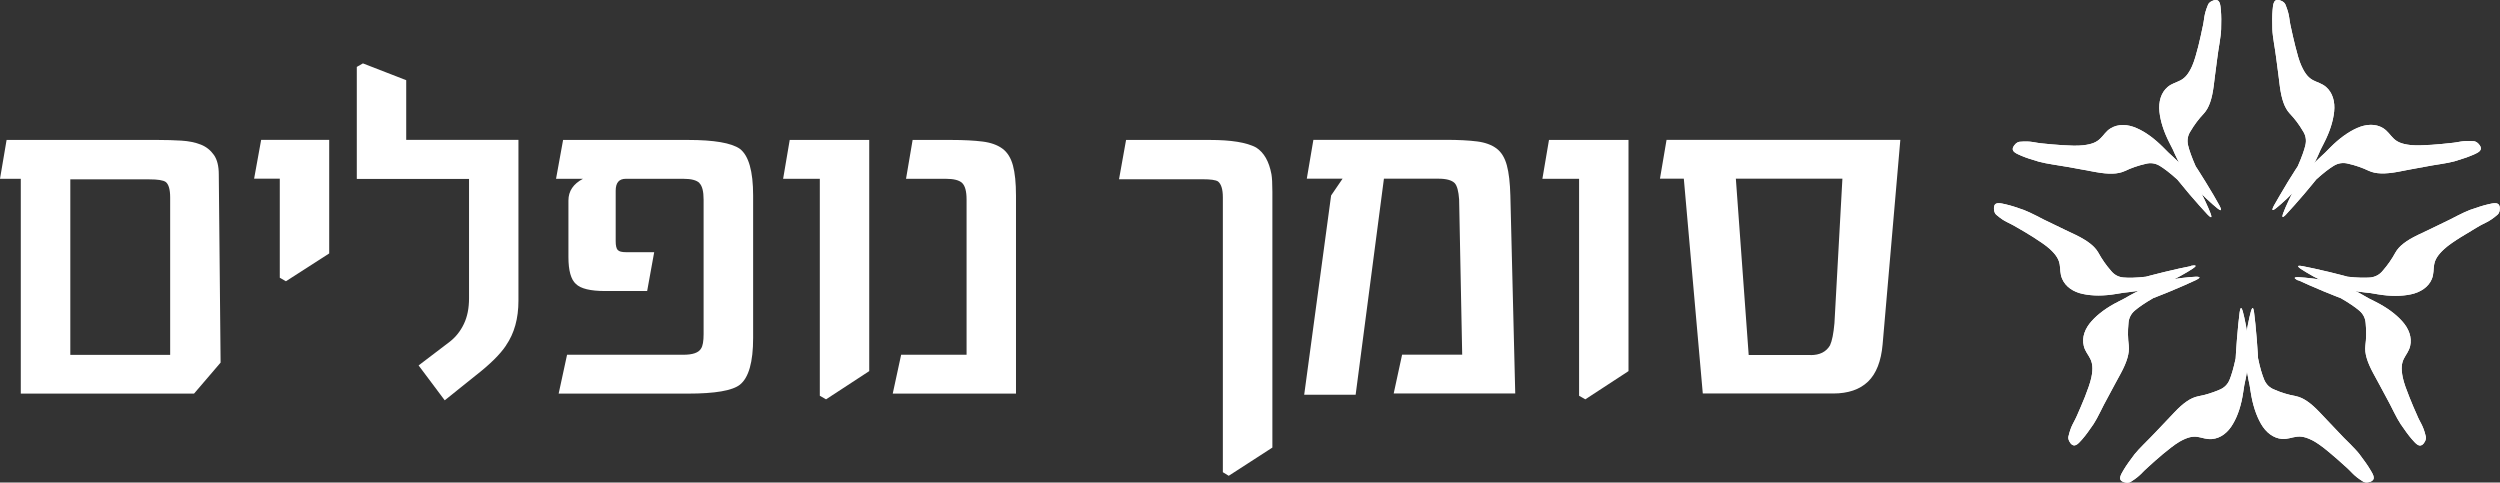 <svg xmlns="http://www.w3.org/2000/svg" id="b" viewBox="0 0 220.08 42.48"><rect x="0" y="0" width="220.08" height="42.48" fill="#333333" stroke="none"/><g id="c"><path d="m17.08,34.65H1.83V15.74H0l.58-3.42h13.31c.73,0,1.42.02,2.08.06.66.04,1.23.16,1.71.35.48.19.86.5,1.15.91.29.41.43.99.43,1.71l.16,16.57-2.33,2.72Zm-2.1-17.27c0-.7-.13-1.15-.39-1.36-.23-.16-.71-.23-1.44-.23h-6.96v15.45h8.79v-13.85Z" style="fill:#fff; stroke-width:0px;"></path><path d="m25.17,24.76l-.54-.31v-8.72h-2.26l.62-3.42h5.99v10l-3.81,2.45Z" style="fill:#fff; stroke-width:0px;"></path><path d="m44.55,30.41c-.52.78-1.41,1.66-2.68,2.65l-2.72,2.18-2.3-3.07,2.76-2.1c.52-.41.93-.93,1.23-1.56s.45-1.37.45-2.26v-10.5h-9.88V5.89l.54-.31,3.81,1.48v5.25h9.88v14.16c0,1.56-.36,2.87-1.09,3.93Z" style="fill:#fff; stroke-width:0px;"></path><path d="m61.57,16.11c-.25-.25-.72-.37-1.42-.37h-5.06c-.6,0-.89.35-.89,1.05v4.44c0,.39.06.65.18.78.12.13.36.19.72.19h2.49l-.62,3.42h-3.7c-1.3,0-2.15-.21-2.57-.62-.44-.39-.66-1.18-.66-2.37v-4.98c0-.83.43-1.46,1.28-1.91h-2.37l.62-3.42h11.01c2.28,0,3.8.26,4.55.78.78.6,1.17,1.97,1.17,4.12v12.53c0,2.13-.39,3.5-1.17,4.12-.67.52-2.19.78-4.55.78h-11.4l.74-3.42h10.23c.83,0,1.35-.18,1.56-.54.16-.23.23-.66.23-1.28v-11.83c0-.73-.12-1.21-.37-1.46Z" style="fill:#fff; stroke-width:0px;"></path><path d="m72.71,35.15l-.54-.31V15.74h-3.23l.58-3.42h7v20.35l-3.81,2.49Z" style="fill:#fff; stroke-width:0px;"></path><path d="m84.7,16.11c-.26-.25-.74-.37-1.44-.37h-3.5l.58-3.42h3.39c1.11,0,2.04.05,2.76.14.73.09,1.31.3,1.75.62.44.32.75.82.93,1.48.18.66.27,1.55.27,2.66v17.43h-10.85l.74-3.42h5.76v-13.66c0-.73-.13-1.21-.39-1.46Z" style="fill:#fff; stroke-width:0px;"></path><path d="m108.16,41.88l-.51-.31v-24.2c0-.7-.14-1.17-.43-1.4-.21-.13-.66-.19-1.36-.19h-7.35l.62-3.46h7.39c1.87,0,3.22.22,4.05.66.7.44,1.15,1.23,1.36,2.37.05.29.08.8.08,1.54v22.51l-3.85,2.49Z" style="fill:#fff; stroke-width:0px;"></path><path d="m114.81,34.76l2.37-17.55,1.01-1.48h-3.15l.58-3.42h11.67c1.11,0,2.03.05,2.74.14.71.09,1.28.3,1.71.62.43.32.73.82.91,1.48.18.66.28,1.55.31,2.66l.43,17.43h-10.7l.74-3.42h5.29l-.27-13.66c-.05-.73-.18-1.21-.39-1.44-.26-.26-.74-.39-1.44-.39h-4.79l-2.49,19.02h-4.55Z" style="fill:#fff; stroke-width:0px;"></path><path d="m139.55,35.15l-.54-.31V15.74h-3.23l.58-3.42h7v20.35l-3.81,2.49Z" style="fill:#fff; stroke-width:0px;"></path><path d="m167.29,12.31l-1.56,18.01c-.13,1.48-.56,2.57-1.28,3.27-.73.7-1.75,1.05-3.07,1.05h-11.48l-1.67-18.91h-2.1l.58-3.42h20.58Zm-7.9,18.95c.8,0,1.37-.28,1.71-.86.18-.39.31-1.04.39-1.95l.7-12.72h-9.38l1.13,15.52h5.45Z" style="fill:#fff; stroke-width:0px;"></path><path d="m206.28,25.42c1.13.25,1.61.29,1.94.33.34.03.53.05,1.12.16,1.07.18,2.06.18,2.9,0,.84-.18,1.54-.63,1.84-1.35.18-.45.13-.84.2-1.25.07-.41.26-.81.89-1.39.37-.34.93-.71,1.47-1.05.55-.34,1.08-.66,1.41-.85.75-.46.99-.42,1.81-1.12.2-.17.25-.55.17-.78-.12-.35-.57-.23-1.01-.13-.44.1-.97.28-1.58.49-.32.12-.69.3-1.11.51-.42.22-.85.44-1.28.64l-1.24.6-.95.45c-1.02.49-1.67.98-1.99,1.56-.31.57-.68,1.1-1.1,1.58-.29.37-.69.57-1.13.61-.45.03-1.1.03-1.97-.07,0,0-.73-.2-1.6-.41-.86-.21-1.86-.42-2.36-.52-.68-.12-.43.1.3.53.36.22.84.49,1.39.76.55.27,1.18.54,1.86.7Z" style="fill:#fff; stroke-width:0px;"></path><path d="m202.33,24.67c.46.22,1.39.63,2.21.97.82.34,1.53.61,1.53.61.75.43,1.29.81,1.63,1.1.34.29.54.68.56,1.16.06.64.05,1.28-.03,1.93-.08.66.16,1.43.7,2.43l.5.92.65,1.21c.23.42.45.84.66,1.27.21.42.41.78.6,1.07.37.54.69.99.99,1.33.3.34.6.7.9.49.2-.14.38-.48.32-.73-.25-1.05-.48-1.15-.81-1.97-.16-.34-.4-.91-.64-1.51-.24-.6-.48-1.23-.58-1.72-.17-.83-.09-1.27.09-1.64.18-.37.45-.66.56-1.13.18-.76-.12-1.54-.7-2.18-.57-.64-1.37-1.22-2.34-1.71-.54-.26-.71-.36-1-.53-.29-.17-.7-.41-1.76-.87-.64-.28-1.31-.42-1.91-.53-.61-.1-1.15-.16-1.57-.2-.84-.08-1.18-.05-.56.26Z" style="fill:#fff; stroke-width:0px;"></path><path d="m197.66,31.49c.11,1.16.22,1.62.28,1.95.07.33.12.52.2,1.11.17,1.08.47,2.01.9,2.76.43.75,1.08,1.27,1.86,1.33.48.03.84-.14,1.25-.19.41-.06.85,0,1.59.41.43.25.96.66,1.45,1.08.49.42.96.82,1.23,1.08.67.57.7.81,1.62,1.38.22.13.6.07.79-.08.3-.22.04-.62-.19-1-.23-.39-.56-.84-.95-1.36-.21-.27-.5-.56-.83-.9-.34-.33-.68-.67-1-1.02l-.95-1-.72-.76c-.78-.82-1.44-1.28-2.1-1.41-.64-.12-1.26-.3-1.84-.56-.45-.16-.76-.48-.93-.89-.17-.41-.37-1.04-.54-1.89,0,0-.04-.76-.11-1.64-.07-.89-.17-1.9-.24-2.4-.1-.69-.22-.37-.41.45-.09.41-.2.95-.29,1.56-.09.61-.15,1.29-.09,1.98Z" style="fill:#fff; stroke-width:0px;"></path><path d="m197.16,27.5c-.07.5-.17,1.51-.24,2.4-.07.88-.11,1.65-.11,1.65-.18.85-.37,1.48-.54,1.89-.17.41-.48.72-.93.89-.58.25-1.2.44-1.84.56-.65.13-1.31.59-2.09,1.42l-.72.76-.95,1c-.33.35-.66.68-1,1.02-.33.33-.61.63-.83.9-.39.52-.72.97-.95,1.36-.23.39-.48.79-.19,1,.2.14.57.21.8.07.91-.57.95-.81,1.62-1.38.27-.26.74-.66,1.23-1.08.5-.41,1.02-.83,1.45-1.08.74-.42,1.18-.48,1.59-.42.4.06.77.23,1.25.19.78-.06,1.43-.58,1.86-1.33.44-.74.74-1.68.9-2.76.08-.6.13-.79.2-1.12.07-.33.17-.8.28-1.95.07-.69,0-1.37-.09-1.98-.09-.61-.2-1.15-.29-1.56-.18-.82-.31-1.14-.41-.45Z" style="fill:#fff; stroke-width:0px;"></path><path d="m189.23,25.15c-1.06.47-1.47.71-1.76.87-.29.17-.46.27-1,.54-.97.49-1.77,1.07-2.34,1.71-.58.64-.88,1.42-.69,2.18.11.47.39.76.57,1.13.18.37.27.81.1,1.64-.1.49-.34,1.12-.57,1.72-.24.6-.49,1.17-.64,1.51-.34.82-.56.92-.81,1.97-.06.25.12.59.32.73.3.21.6-.15.9-.49.3-.34.62-.79.99-1.33.19-.29.38-.65.59-1.07.21-.43.43-.85.66-1.27l.65-1.21.5-.92c.54-1,.77-1.77.7-2.43-.08-.64-.09-1.29-.03-1.93.02-.48.22-.87.56-1.16.34-.29.88-.67,1.63-1.1,0,0,.71-.27,1.53-.61.82-.34,1.75-.75,2.21-.97.63-.31.28-.34-.56-.26-.42.04-.97.1-1.57.2-.6.11-1.27.25-1.91.53Z" style="fill:#fff; stroke-width:0px;"></path><path d="m192.86,23.43c-.5.09-1.49.31-2.35.52-.86.21-1.6.41-1.6.41-.86.1-1.52.11-1.96.07-.44-.03-.83-.23-1.13-.61-.42-.48-.79-1.01-1.1-1.58-.33-.58-.97-1.06-1.99-1.56l-.95-.45-1.24-.6c-.43-.2-.85-.41-1.28-.64-.42-.21-.79-.39-1.11-.51-.61-.22-1.14-.39-1.58-.49-.44-.1-.9-.22-1.01.13-.07.23-.02.61.17.78.82.7,1.06.65,1.81,1.11.33.18.86.5,1.41.84.55.35,1.11.72,1.48,1.05.63.57.82.98.89,1.38.07.4.02.8.21,1.25.3.72,1,1.18,1.84,1.35.84.18,1.83.18,2.9,0,.59-.11.79-.12,1.12-.16.33-.04.81-.09,1.94-.33.68-.15,1.31-.43,1.86-.7.55-.27,1.03-.55,1.39-.76.72-.43.99-.65.3-.53Z" style="fill:#fff; stroke-width:0px;"></path><path d="m192.63,15.18c-.77-.87-1.13-1.18-1.37-1.41-.25-.23-.4-.35-.82-.79-.77-.77-1.56-1.36-2.35-1.7-.79-.35-1.62-.39-2.29.02-.41.25-.6.61-.9.89-.29.29-.68.51-1.53.6-.5.06-1.17.03-1.81-.01-.64-.04-1.26-.1-1.64-.14-.88-.07-1.05-.25-2.12-.16-.26.02-.52.3-.6.53-.11.35.33.52.74.7.42.18.94.35,1.57.53.33.09.73.16,1.2.24.47.07.94.15,1.41.23l1.36.25,1.03.19c1.12.2,1.92.19,2.53-.09.59-.28,1.2-.49,1.82-.63.46-.13.89-.06,1.27.17.38.23.91.63,1.55,1.21,0,0,.48.59,1.05,1.27.58.68,1.25,1.43,1.6,1.8.49.5.4.17.06-.6-.17-.39-.4-.89-.68-1.43-.29-.54-.63-1.13-1.09-1.65Z" style="fill:#fff; stroke-width:0px;"></path><path d="m195.39,18.11c-.24-.45-.75-1.32-1.22-2.08-.46-.76-.88-1.39-.88-1.39-.35-.79-.57-1.42-.67-1.85-.1-.43-.04-.87.23-1.26.32-.55.71-1.06,1.16-1.54.45-.49.71-1.25.86-2.38l.13-1.04.18-1.37c.06-.47.13-.94.21-1.41.07-.47.13-.87.14-1.21.02-.65.02-1.21-.02-1.66-.04-.45-.07-.92-.44-.92-.24,0-.59.17-.69.41-.41.99-.29,1.21-.5,2.07-.07.37-.21.97-.36,1.6-.16.63-.34,1.27-.54,1.73-.35.78-.68,1.08-1.04,1.27-.36.19-.75.27-1.12.58-.59.5-.81,1.31-.72,2.17.09.86.39,1.79.89,2.76.28.53.36.71.49,1.02.14.3.33.74.92,1.74.36.6.81,1.11,1.24,1.55.43.44.83.81,1.15,1.09.63.56.92.74.6.12Z" style="fill:#fff; stroke-width:0px;"></path><path d="m203.19,15.34c.58-1,.78-1.44.91-1.74.13-.31.21-.49.49-1.02.5-.97.8-1.9.89-2.76.09-.86-.13-1.66-.72-2.17-.37-.31-.76-.39-1.12-.58-.36-.19-.69-.49-1.04-1.27-.21-.45-.38-1.1-.54-1.73-.16-.63-.29-1.23-.37-1.6-.21-.86-.09-1.07-.5-2.07-.1-.24-.45-.41-.69-.41-.37,0-.4.47-.44.92-.04.45-.04,1.01-.02,1.66.01.34.07.75.14,1.21.08.47.15.94.21,1.41l.18,1.37.13,1.04c.15,1.13.41,1.89.86,2.38.45.47.84.99,1.16,1.54.27.4.33.83.23,1.26-.1.43-.32,1.06-.67,1.85,0,0-.42.64-.88,1.39-.46.76-.97,1.64-1.22,2.08-.32.62-.03.44.6-.12.32-.28.72-.65,1.15-1.09.43-.44.88-.95,1.23-1.55Z" style="fill:#fff; stroke-width:0px;"></path><path d="m201.25,18.87c.35-.37,1.03-1.13,1.6-1.8.58-.68,1.05-1.27,1.05-1.27.64-.58,1.17-.98,1.55-1.21.38-.23.81-.3,1.27-.18.62.14,1.23.35,1.82.63.61.28,1.41.29,2.53.09l1.03-.2,1.36-.25c.47-.09.94-.17,1.41-.24.46-.07.86-.15,1.2-.24.62-.19,1.15-.36,1.57-.54.41-.18.85-.35.74-.7-.07-.23-.34-.5-.6-.53-1.07-.08-1.24.1-2.12.17-.37.05-.99.1-1.63.15-.65.04-1.32.07-1.81.02-.85-.09-1.24-.31-1.53-.6-.29-.28-.49-.63-.9-.89-.67-.41-1.5-.36-2.29-.01-.79.35-1.58.93-2.35,1.7-.42.44-.56.56-.81.79-.25.23-.6.54-1.37,1.41-.46.52-.8,1.11-1.09,1.66-.28.54-.51,1.05-.68,1.43-.33.77-.42,1.1.07.6Z" style="fill:#fff; stroke-width:0px;"></path><path d="m206.28,25.42c1.13.25,1.61.29,1.94.33.34.03.53.05,1.12.16,1.07.18,2.06.18,2.9,0,.84-.18,1.54-.63,1.84-1.35.18-.45.13-.84.2-1.25.07-.41.26-.81.89-1.39.37-.34.93-.71,1.47-1.05.55-.34,1.08-.66,1.41-.85.75-.46.99-.42,1.81-1.12.2-.17.25-.55.17-.78-.12-.35-.57-.23-1.01-.13-.44.1-.97.28-1.58.49-.32.12-.69.3-1.11.51-.42.22-.85.44-1.28.64l-1.24.6-.95.45c-1.02.49-1.67.98-1.99,1.56-.31.57-.68,1.1-1.1,1.58-.29.37-.69.57-1.13.61-.45.03-1.1.03-1.97-.07,0,0-.73-.2-1.6-.41-.86-.21-1.86-.42-2.36-.52-.68-.12-.43.1.3.53.36.22.84.49,1.39.76.55.27,1.18.54,1.86.7Z" style="fill:#fff; stroke-width:0px;"></path><path d="m202.33,24.67c.46.22,1.39.63,2.21.97.82.34,1.53.61,1.53.61.75.43,1.29.81,1.63,1.1.34.29.54.68.56,1.16.06.64.05,1.28-.03,1.93-.08.66.16,1.43.7,2.43l.5.92.65,1.21c.23.42.45.84.66,1.27.21.42.41.78.6,1.07.37.54.69.99.99,1.33.3.34.6.7.9.49.2-.14.38-.48.32-.73-.25-1.05-.48-1.15-.81-1.97-.16-.34-.4-.91-.64-1.51-.24-.6-.48-1.23-.58-1.72-.17-.83-.09-1.27.09-1.64.18-.37.45-.66.56-1.13.18-.76-.12-1.54-.7-2.18-.57-.64-1.37-1.22-2.34-1.71-.54-.26-.71-.36-1-.53-.29-.17-.7-.41-1.76-.87-.64-.28-1.31-.42-1.91-.53-.61-.1-1.15-.16-1.57-.2-.84-.08-1.18-.05-.56.26Z" style="fill:#fff; stroke-width:0px;"></path><path d="m197.66,31.49c.11,1.16.22,1.62.28,1.95.07.33.12.52.2,1.11.17,1.08.47,2.01.9,2.76.43.75,1.08,1.27,1.86,1.33.48.03.84-.14,1.25-.19.41-.06.85,0,1.59.41.43.25.96.66,1.45,1.08.49.42.96.82,1.23,1.08.67.57.7.81,1.62,1.38.22.13.6.07.79-.08.3-.22.04-.62-.19-1-.23-.39-.56-.84-.95-1.36-.21-.27-.5-.56-.83-.9-.34-.33-.68-.67-1-1.02l-.95-1-.72-.76c-.78-.82-1.44-1.28-2.1-1.41-.64-.12-1.26-.3-1.84-.56-.45-.16-.76-.48-.93-.89-.17-.41-.37-1.04-.54-1.89,0,0-.04-.76-.11-1.64-.07-.89-.17-1.9-.24-2.4-.1-.69-.22-.37-.41.45-.09.41-.2.95-.29,1.56-.09.61-.15,1.29-.09,1.98Z" style="fill:#fff; stroke-width:0px;"></path><path d="m197.16,27.5c-.07.5-.17,1.51-.24,2.4-.07.88-.11,1.65-.11,1.65-.18.85-.37,1.48-.54,1.89-.17.41-.48.72-.93.89-.58.25-1.2.44-1.84.56-.65.13-1.31.59-2.09,1.42l-.72.76-.95,1c-.33.35-.66.68-1,1.02-.33.33-.61.63-.83.9-.39.52-.72.97-.95,1.36-.23.39-.48.79-.19,1,.2.14.57.21.8.07.91-.57.95-.81,1.62-1.38.27-.26.74-.66,1.23-1.08.5-.41,1.02-.83,1.45-1.08.74-.42,1.18-.48,1.59-.42.4.06.77.23,1.25.19.78-.06,1.43-.58,1.86-1.33.44-.74.74-1.68.9-2.76.08-.6.13-.79.2-1.12.07-.33.17-.8.28-1.95.07-.69,0-1.37-.09-1.98-.09-.61-.2-1.15-.29-1.56-.18-.82-.31-1.14-.41-.45Z" style="fill:#fff; stroke-width:0px;"></path><path d="m189.23,25.15c-1.06.47-1.47.71-1.76.87-.29.17-.46.27-1,.54-.97.49-1.77,1.07-2.34,1.71-.58.64-.88,1.42-.69,2.18.11.47.39.76.57,1.13.18.37.27.81.1,1.64-.1.49-.34,1.12-.57,1.72-.24.6-.49,1.17-.64,1.51-.34.82-.56.92-.81,1.97-.06.25.12.59.32.73.3.21.6-.15.9-.49.3-.34.62-.79.99-1.33.19-.29.38-.65.59-1.07.21-.43.43-.85.66-1.27l.65-1.21.5-.92c.54-1,.77-1.77.7-2.43-.08-.64-.09-1.29-.03-1.93.02-.48.22-.87.56-1.16.34-.29.88-.67,1.63-1.1,0,0,.71-.27,1.53-.61.82-.34,1.75-.75,2.21-.97.63-.31.28-.34-.56-.26-.42.04-.97.1-1.57.2-.6.11-1.27.25-1.91.53Z" style="fill:#fff; stroke-width:0px;"></path><path d="m192.86,23.43c-.5.09-1.49.31-2.35.52-.86.21-1.6.41-1.6.41-.86.1-1.52.11-1.96.07-.44-.03-.83-.23-1.13-.61-.42-.48-.79-1.01-1.1-1.58-.33-.58-.97-1.06-1.99-1.56l-.95-.45-1.24-.6c-.43-.2-.85-.41-1.28-.64-.42-.21-.79-.39-1.11-.51-.61-.22-1.14-.39-1.58-.49-.44-.1-.9-.22-1.01.13-.07.23-.02.61.17.78.82.7,1.06.65,1.81,1.11.33.18.86.5,1.41.84.55.35,1.11.72,1.48,1.05.63.57.82.98.89,1.38.07.4.02.8.21,1.25.3.72,1,1.18,1.84,1.35.84.18,1.83.18,2.9,0,.59-.11.79-.12,1.12-.16.33-.04.81-.09,1.94-.33.68-.15,1.31-.43,1.86-.7.55-.27,1.03-.55,1.39-.76.72-.43.99-.65.3-.53Z" style="fill:#fff; stroke-width:0px;"></path><path d="m192.63,15.18c-.77-.87-1.13-1.18-1.37-1.41-.25-.23-.4-.35-.82-.79-.77-.77-1.56-1.36-2.35-1.7-.79-.35-1.62-.39-2.29.02-.41.25-.6.61-.9.89-.29.29-.68.51-1.53.6-.5.06-1.17.03-1.81-.01-.64-.04-1.26-.1-1.64-.14-.88-.07-1.05-.25-2.12-.16-.26.02-.52.3-.6.53-.11.35.33.52.74.7.42.18.94.35,1.57.53.33.09.73.16,1.2.24.47.07.94.15,1.41.23l1.36.25,1.03.19c1.12.2,1.92.19,2.53-.09.59-.28,1.2-.49,1.82-.63.46-.13.89-.06,1.27.17.38.23.91.63,1.55,1.21,0,0,.48.59,1.05,1.27.58.68,1.25,1.43,1.6,1.8.49.5.4.17.06-.6-.17-.39-.4-.89-.68-1.43-.29-.54-.63-1.13-1.09-1.65Z" style="fill:#fff; stroke-width:0px;"></path><path d="m195.39,18.11c-.24-.45-.75-1.32-1.22-2.08-.46-.76-.88-1.39-.88-1.39-.35-.79-.57-1.42-.67-1.85-.1-.43-.04-.87.23-1.26.32-.55.71-1.06,1.16-1.54.45-.49.71-1.25.86-2.38l.13-1.04.18-1.37c.06-.47.13-.94.21-1.41.07-.47.13-.87.14-1.21.02-.65.02-1.21-.02-1.66-.04-.45-.07-.92-.44-.92-.24,0-.59.17-.69.41-.41.99-.29,1.21-.5,2.07-.07.37-.21.97-.36,1.6-.16.63-.34,1.27-.54,1.73-.35.78-.68,1.08-1.04,1.27-.36.19-.75.27-1.12.58-.59.5-.81,1.31-.72,2.17.09.86.39,1.79.89,2.76.28.53.36.71.49,1.02.14.3.33.74.92,1.74.36.6.81,1.11,1.24,1.55.43.44.83.81,1.15,1.09.63.56.92.74.6.12Z" style="fill:#fff; stroke-width:0px;"></path><path d="m203.19,15.34c.58-1,.78-1.44.91-1.74.13-.31.21-.49.49-1.02.5-.97.8-1.9.89-2.76.09-.86-.13-1.66-.72-2.17-.37-.31-.76-.39-1.12-.58-.36-.19-.69-.49-1.04-1.27-.21-.45-.38-1.1-.54-1.73-.16-.63-.29-1.23-.37-1.6-.21-.86-.09-1.07-.5-2.07-.1-.24-.45-.41-.69-.41-.37,0-.4.47-.44.92-.04.45-.04,1.01-.02,1.66.01.34.07.75.14,1.21.08.47.15.94.21,1.41l.18,1.37.13,1.04c.15,1.13.41,1.89.86,2.38.45.47.84.99,1.16,1.54.27.4.33.83.23,1.26-.1.43-.32,1.06-.67,1.85,0,0-.42.64-.88,1.39-.46.76-.97,1.64-1.22,2.08-.32.62-.03.44.6-.12.32-.28.72-.65,1.15-1.09.43-.44.88-.95,1.23-1.55Z" style="fill:#fff; stroke-width:0px;"></path><path d="m201.25,18.87c.35-.37,1.03-1.13,1.6-1.8.58-.68,1.05-1.27,1.05-1.27.64-.58,1.17-.98,1.55-1.21.38-.23.81-.3,1.27-.18.62.14,1.23.35,1.82.63.61.28,1.41.29,2.53.09l1.03-.2,1.36-.25c.47-.09.94-.17,1.41-.24.46-.07.86-.15,1.2-.24.62-.19,1.15-.36,1.57-.54.41-.18.85-.35.74-.7-.07-.23-.34-.5-.6-.53-1.07-.08-1.24.1-2.12.17-.37.05-.99.1-1.63.15-.65.04-1.32.07-1.81.02-.85-.09-1.24-.31-1.53-.6-.29-.28-.49-.63-.9-.89-.67-.41-1.5-.36-2.29-.01-.79.35-1.58.93-2.35,1.7-.42.44-.56.56-.81.79-.25.23-.6.54-1.37,1.41-.46.52-.8,1.11-1.09,1.66-.28.54-.51,1.05-.68,1.43-.33.77-.42,1.1.07.6Z" style="fill:#fff; stroke-width:0px;"></path></g></svg>